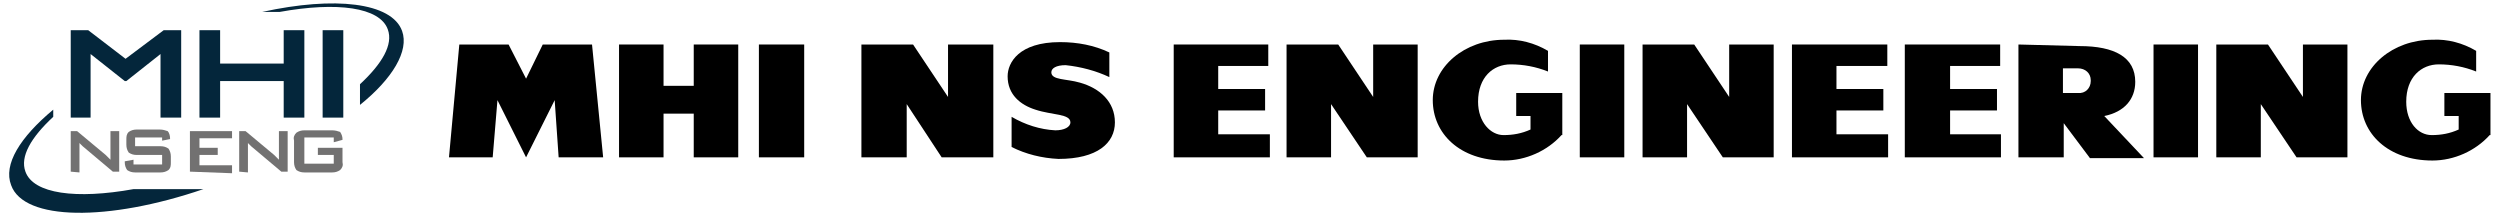 <?xml version="1.0" encoding="utf-8"?>
<!-- Generator: Adobe Illustrator 26.1.0, SVG Export Plug-In . SVG Version: 6.00 Build 0)  -->
<svg version="1.1" id="レイヤー_1" xmlns="http://www.w3.org/2000/svg" xmlns:xlink="http://www.w3.org/1999/xlink" x="0px"
	 y="0px" viewBox="0 0 314.6 26.8" style="enable-background:new 0 0 314.6 26.8;" xml:space="preserve">
<style type="text/css">
	.st0{fill:none;}
	.st1{fill:#04263B;}
	.st2{fill:#727171;}
</style>
<g id="Isolation_area">
	<rect x="-6.5" y="-7.1" class="st0" width="327.4" height="41.5"/>
</g>
<g id="logo">
	<path class="st1" d="M16.8,23.8c-7.2,1.3-12.6,0.6-13.6-2.2c-0.7-1.9,0.7-4.3,3.5-6.9v-0.9c-4.2,3.5-6.3,6.9-5.3,9.5
		c1.6,4.5,12.2,4.6,24.2,0.5H16.8z"/>
	<path class="st1" d="M50.6,3.9c-1.3-3.6-8.5-4.4-17.6-2.4h2.2c7.2-1.3,12.6-0.6,13.6,2.2c0.7,1.9-0.7,4.3-3.5,6.9v2.6
		C49.4,9.9,51.5,6.4,50.6,3.9z"/>
	<path class="st1" d="M25.1,14.8v-11h2.6V8h8V3.8h2.6v11h-2.6v-4.6h-8v4.6L25.1,14.8z"/>
	<path class="st1" d="M40.6,14.8v-11h2.6v11H40.6z"/>
	<polygon class="st1" points="15.9,10.2 20.2,6.8 20.2,14.8 22.8,14.8 22.8,3.8 20.6,3.8 15.8,7.4 11.1,3.8 8.9,3.8 8.9,14.8 
		11.4,14.8 11.4,6.8 15.7,10.2 	"/>
	<path class="st2" d="M8.9,21.6v-5.1h0.8l3.6,3c0.1,0.1,0.2,0.2,0.3,0.3c0.1,0.1,0.2,0.2,0.3,0.3c0-0.3,0-0.5,0-0.6s0-0.2,0-0.3
		v-2.7H15v5.1h-0.8l-3.8-3.2l-0.2-0.2c-0.1-0.1-0.1-0.1-0.2-0.2c0,0.2,0,0.3,0,0.5s0,0.3,0,0.4v2.8L8.9,21.6z"/>
	<path class="st2" d="M20.4,17.3H17v1.1h3.2c0.4,0,0.7,0.1,1,0.3c0.2,0.3,0.3,0.6,0.3,1v0.7c0,0.4,0,0.7-0.3,1
		c-0.3,0.2-0.6,0.3-1,0.3h-3.2c-0.4,0-0.7-0.1-1-0.3c-0.2-0.3-0.3-0.6-0.3-1v-0.1l1.1-0.2v0.6h3.6v-1.2h-3.2c-0.4,0-0.7-0.1-1-0.3
		c-0.2-0.3-0.3-0.6-0.3-1v-0.6c0-0.4,0-0.7,0.3-1c0.3-0.2,0.6-0.3,1-0.3h2.9c0.4,0,0.7,0.1,1,0.2c0.2,0.2,0.3,0.6,0.3,0.9v0.1
		l-1,0.2L20.4,17.3z"/>
	<path class="st2" d="M23.9,21.6v-5.1h5.3v0.9h-4.1v1.2h2.3v0.9h-2.3v1.3h4.1v1L23.9,21.6z"/>
	<path class="st2" d="M30.1,21.6v-5.1h0.8l3.6,3c0.1,0.1,0.2,0.2,0.3,0.3c0.1,0.1,0.2,0.2,0.3,0.3c0-0.3,0-0.5,0-0.6s0-0.2,0-0.3
		v-2.7h1.1v5.1h-0.8l-3.8-3.2l-0.2-0.2c-0.1-0.1-0.1-0.1-0.2-0.2v0.5c0,0.1,0,0.3,0,0.4v2.8L30.1,21.6z"/>
	<path class="st2" d="M42,17.3h-3.7v3.3H42v-1.1h-2v-0.9h3.1v1.8c0.1,0.4,0,0.7-0.3,1c-0.3,0.2-0.6,0.3-1,0.3h-3.5
		c-0.4,0-0.7-0.1-1-0.3c-0.2-0.3-0.3-0.6-0.3-1v-2.7c-0.1-0.4,0-0.7,0.3-1c0.3-0.2,0.6-0.3,1-0.3h3.5c0.4,0,0.7,0.1,1,0.2
		c0.2,0.3,0.3,0.6,0.3,0.9v0.1L42,17.9L42,17.3z"/>
	<rect x="95.5" y="5.6" width="5.7" height="14.2"/>
	<polygon points="74.5,5.6 68.3,5.6 66.2,9.9 64,5.6 57.8,5.6 56.5,19.8 62,19.8 62.6,12.6 66.2,19.8 69.8,12.6 70.3,19.8 
		75.9,19.8 	"/>
	<polygon points="87.3,5.6 87.3,10.8 83.5,10.8 83.5,5.6 77.9,5.6 77.9,19.8 83.5,19.8 83.5,14.3 87.3,14.3 87.3,19.8 92.9,19.8 
		92.9,5.6 	"/>
	<path d="M139.6,9.7V6.6c-1.9-0.9-4-1.3-6.2-1.3c-5.2,0-6.6,2.6-6.6,4.3c0,2.3,1.6,3.6,3.5,4.2c2.1,0.7,4.4,0.5,4.4,1.6
		c0,0.6-0.8,1-1.9,1c-1.9-0.1-3.8-0.7-5.5-1.7v3.8c1.8,0.9,3.8,1.4,5.9,1.5c4.9,0,7.1-2,7.1-4.6s-1.9-4.3-4.4-5
		c-1.7-0.5-3.6-0.3-3.6-1.3c0-0.5,0.6-0.9,1.8-0.9C136,8.4,137.9,8.9,139.6,9.7z"/>
	<polygon points="125,19.8 125,5.6 119.3,5.6 119.3,12.2 114.9,5.6 108.4,5.6 108.4,19.8 114.1,19.8 114.1,13.1 118.5,19.8 	"/>
	<rect x="198.8" y="5.6" width="5.6" height="14.2"/>
	<rect x="271" y="5.6" width="5.6" height="14.2"/>
	<polygon points="159.8,19.8 159.8,16.9 153.3,16.9 153.3,13.9 159.2,13.9 159.2,11.2 153.3,11.2 153.3,8.3 159.6,8.3 159.6,5.6 
		147.7,5.6 147.7,19.8 	"/>
	<polygon points="237.6,19.8 237.6,16.9 231.1,16.9 231.1,13.9 237,13.9 237,11.2 231.1,11.2 231.1,8.3 237.5,8.3 237.5,5.6 
		225.5,5.6 225.5,19.8 	"/>
	<polygon points="251.8,19.8 251.8,16.9 245.4,16.9 245.4,13.9 251.3,13.9 251.3,11.2 245.4,11.2 245.4,8.3 251.7,8.3 251.7,5.6 
		239.7,5.6 239.7,19.8 	"/>
	<polygon points="178.4,19.8 178.4,5.6 172.8,5.6 172.8,12.2 168.4,5.6 161.9,5.6 161.9,19.8 167.5,19.8 167.5,13.1 172,19.8 	"/>
	<polygon points="223.2,19.8 223.2,5.6 217.6,5.6 217.6,12.2 213.2,5.6 206.7,5.6 206.7,19.8 212.3,19.8 212.3,13.1 216.8,19.8 	"/>
	<polygon points="295.4,19.8 295.4,5.6 289.8,5.6 289.8,12.2 285.4,5.6 278.9,5.6 278.9,19.8 284.5,19.8 284.5,13.1 289,19.8 	"/>
	<path d="M254,5.6v14.2h5.7v-4.3l3.3,4.4h6.8l-5-5.3c2.5-0.5,3.9-2.1,3.9-4.3c0-3.1-2.6-4.5-7-4.5L254,5.6z M261.5,11.7h-1.9V8.6
		h1.9c0.9,0,1.6,0.6,1.6,1.5c0,0,0,0.1,0,0.1C263.1,11.1,262.4,11.8,261.5,11.7C261.5,11.7,261.5,11.7,261.5,11.7z"/>
	<path d="M196.5,17c-1.8,2-4.5,3.2-7.2,3.2c-5.6,0-9-3.4-9-7.6s4-7.6,9-7.6c1.9-0.1,3.8,0.4,5.5,1.4V9c-1.5-0.6-3.1-0.9-4.7-0.9
		c-2.2,0-4.1,1.6-4.1,4.7c0,2.6,1.6,4.2,3.2,4.2c1.2,0,2.3-0.2,3.4-0.7v-1.7h-1.8v-2.9h5.8V17z"/>
	<path d="M313.3,17c-1.8,2-4.5,3.2-7.2,3.2c-5.6,0-9-3.4-9-7.6s4-7.6,9-7.6c1.9-0.1,3.8,0.4,5.5,1.4V9c-1.5-0.6-3.1-0.9-4.7-0.9
		c-2.2,0-4.1,1.6-4.1,4.7c0,2.6,1.5,4.2,3.2,4.2c1.2,0,2.3-0.2,3.4-0.7v-1.7h-1.8v-2.9h5.8V17z"/>
</g>
</svg>
